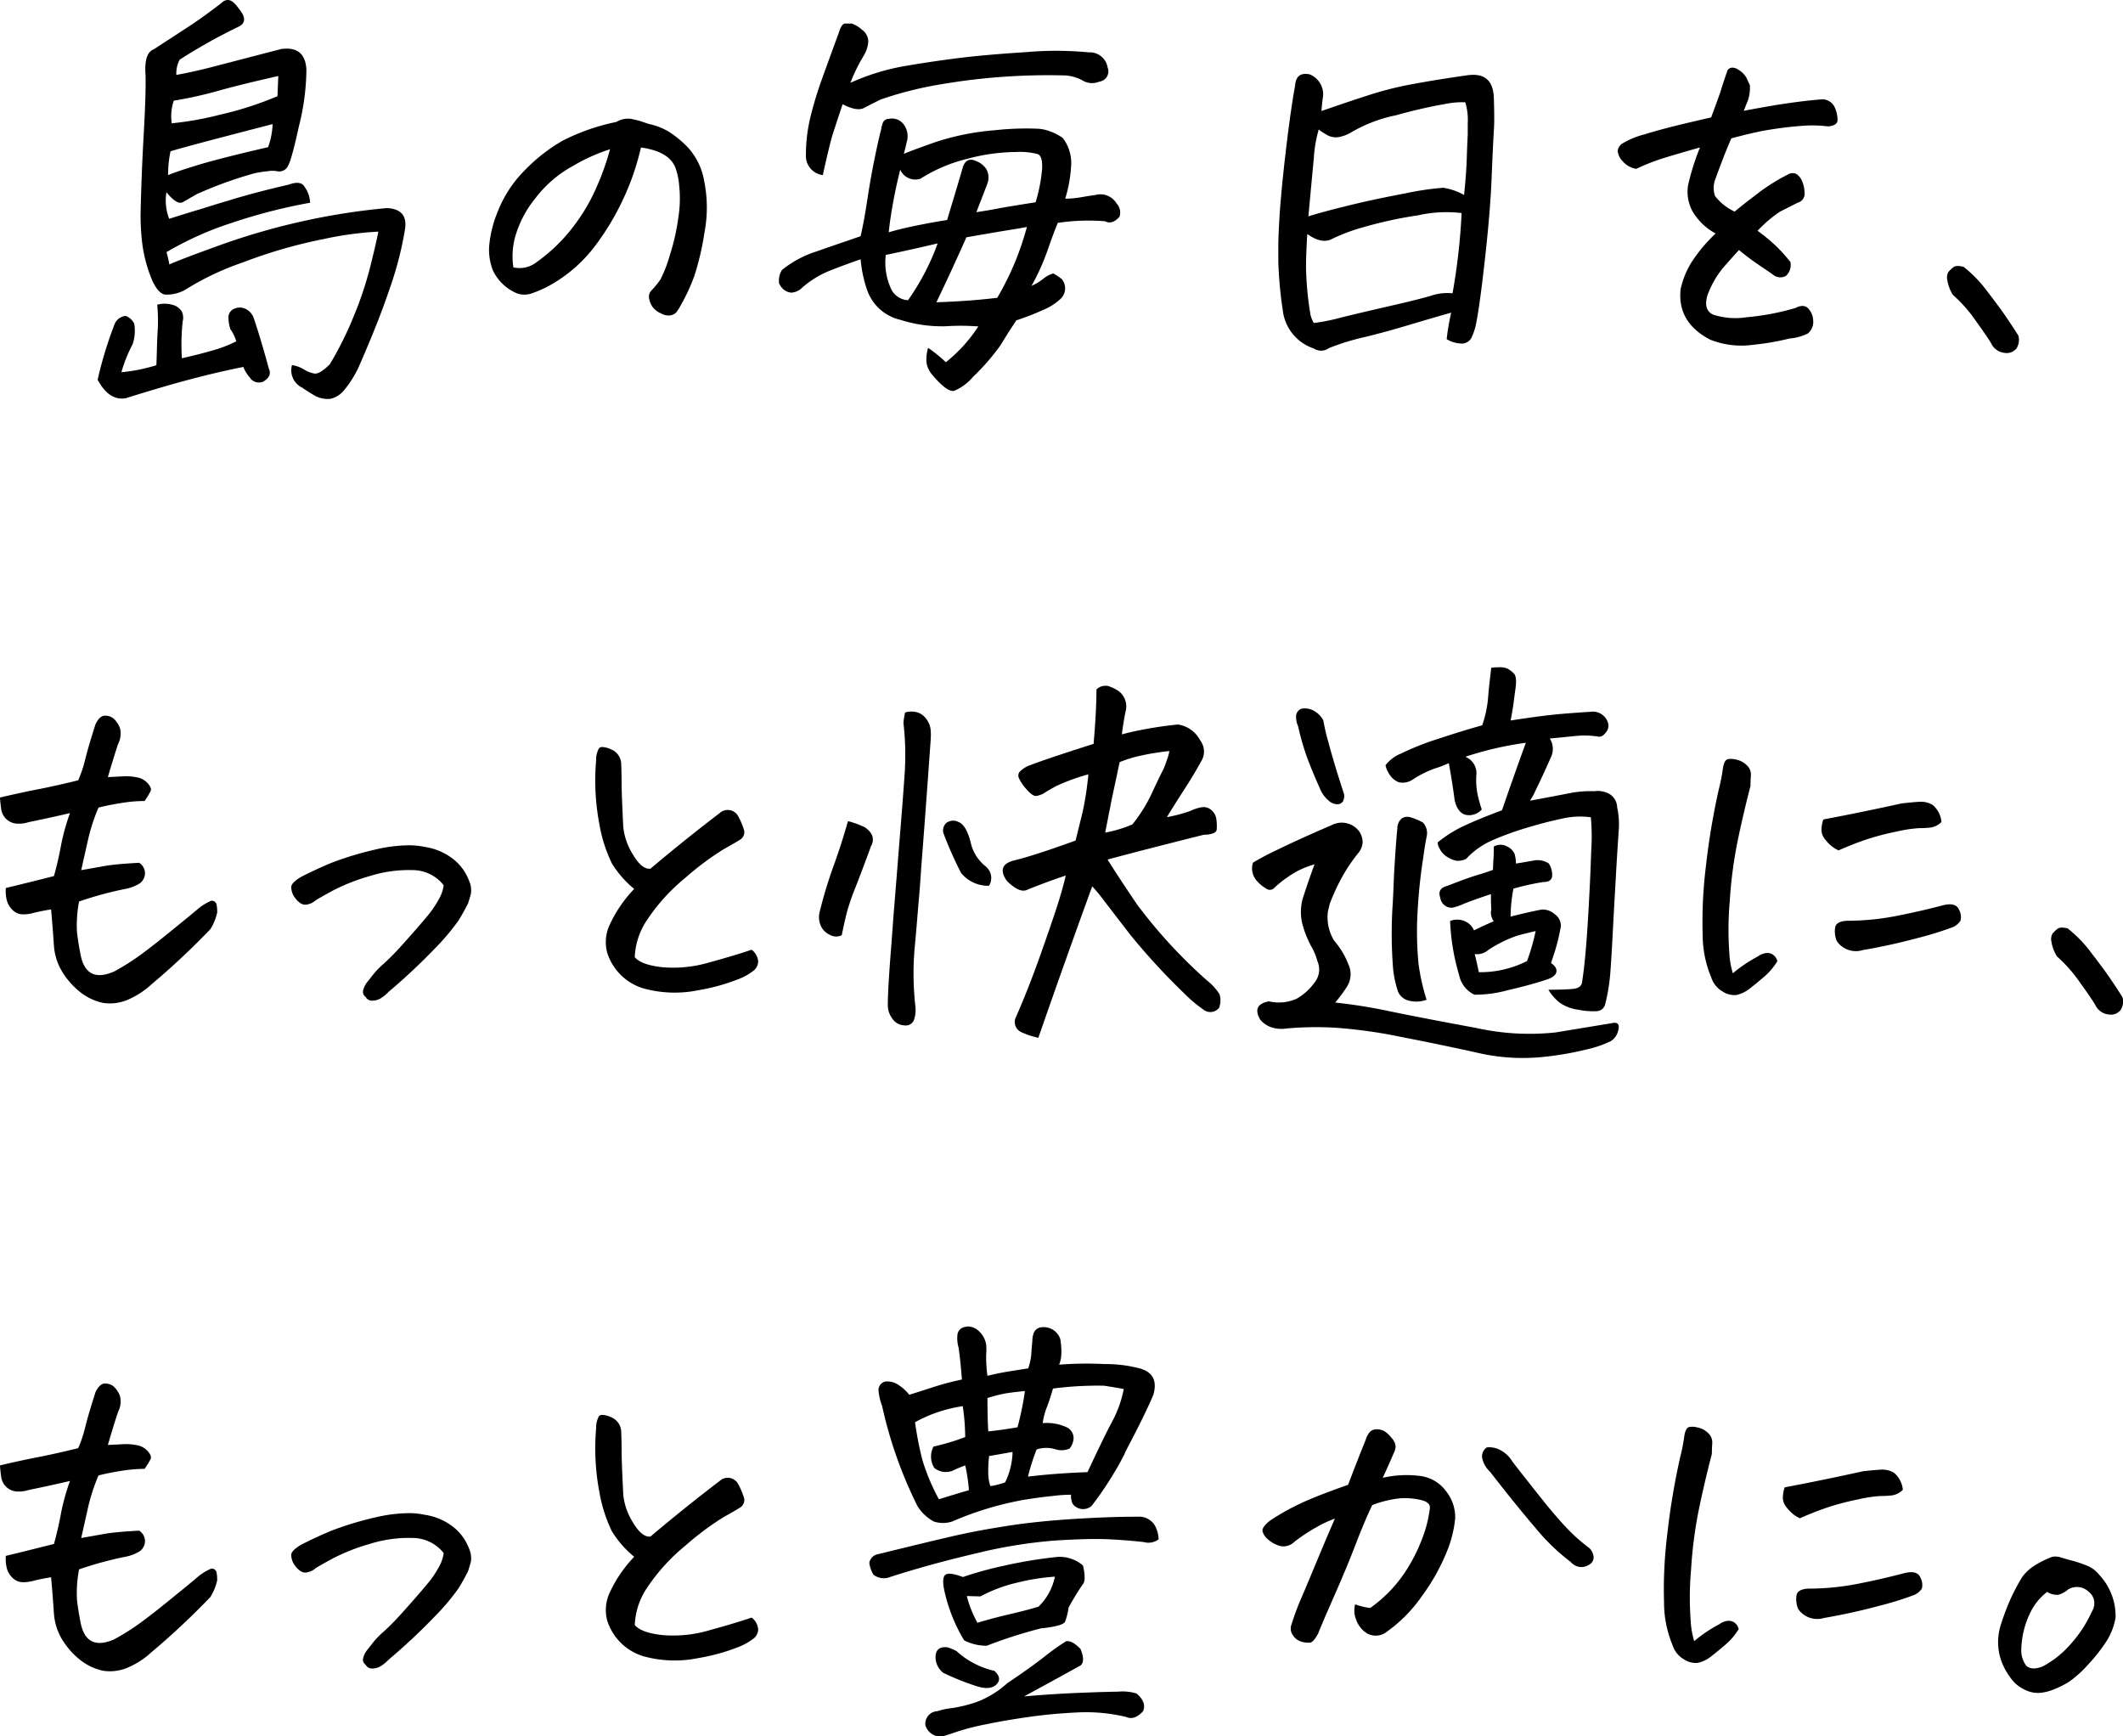<svg xmlns="http://www.w3.org/2000/svg" width="260.912" height="213.368" viewBox="0 0 260.912 213.368">
  <g id="グループ_9692" data-name="グループ 9692" transform="translate(11267 1127)">
    <g id="グループ_9691" data-name="グループ 9691" transform="translate(-1 -0.255)">
      <path id="パス_20631" data-name="パス 20631" d="M28.086,46.051q-3.079.611-6.5,1.515c-2.281.6-4.929,1.385-7.967,2.33-1.352.236-2.493-.521-3.438-2.273a47.2,47.2,0,0,1,2.126-6.933,1.633,1.633,0,0,1,1.312-.912,1.856,1.856,0,0,1,1.059.961,5.2,5.2,0,0,1-.2,2.525A17.391,17.391,0,0,0,13.1,46.7a20.8,20.8,0,0,0,4.3-.864q.049-1.32.073-2.273t.1-2.273a19.488,19.488,0,0,0-.073-2.884,3.461,3.461,0,0,1,1.923.024,1.85,1.85,0,0,1,1.083.782,1.715,1.715,0,0,1,.13,1.214,26,26,0,0,0-.1,4.554c1.214-.269,2.42-.57,3.617-.912a15.988,15.988,0,0,0,3.063-1.165,4.724,4.724,0,0,0-.709-1.466,4.621,4.621,0,0,1-.253-1.491,1.15,1.15,0,0,1,.807-1.083,1.623,1.623,0,0,1,1.344.073,1.977,1.977,0,0,1,.986,1.189q.855,2.529,1.825,6.118c.3.644.065,1.181-.709,1.621a1.335,1.335,0,0,1-1.621-.505A4.5,4.5,0,0,1,28.086,46.051Zm-9.1-18.207q2.224-.709,4.1-1.263c1.149-.367,2.191-.692,3.136-.961,2.053-.644,4.538-1.3,7.438-1.971,1.01-.375,1.67-.269,1.971.3a3.52,3.52,0,0,1,.66,1.923,67.458,67.458,0,0,0-9.556,2.452,40.02,40.02,0,0,0-8.089,3.617c.13.472.253.978.35,1.515.807-.375,2.819-1.141,6.02-2.3a83.436,83.436,0,0,1,10.012-2.933A81.614,81.614,0,0,1,45.7,26.532c1.817.065,2.566.994,2.224,2.786a42.6,42.6,0,0,1-1.817,7.006q-1.417,4.228-3.894,9.841a13,13,0,0,1-1.694,2.68,3.051,3.051,0,0,1-1.694,1.116,3.189,3.189,0,0,1-1.849-.326A19,19,0,0,1,35.328,48.6a2.366,2.366,0,0,1-1.263-2.778,4.061,4.061,0,0,1,1.466.53,3.637,3.637,0,0,0,1.263.505c.44.081,1.075-.293,1.923-1.141A42.287,42.287,0,0,0,41.6,39.949a44.165,44.165,0,0,0,2.02-5.971q.709-2.786,1.059-4.554a41.316,41.316,0,0,0-6.729.912,60.211,60.211,0,0,0-9.89,2.859,33.877,33.877,0,0,0-7.1,3.364,4.673,4.673,0,0,1-2.5.6c-.554-.1-1.067-.66-1.54-1.67a17.3,17.3,0,0,1-1.263-4.652,29.167,29.167,0,0,1-.2-3.593q.1-4.753.383-9.735t.228-7.307c-.138-1.825.2-2.884,1.01-3.185q2.884-1.87,4.505-2.933c1.075-.709,2.362-1.637,3.845-2.778A1.057,1.057,0,0,1,26.18.96c.407,0,.839.334,1.312,1.01q1.32,1.564.1,2.224a68.952,68.952,0,0,0-7.332,4.1,3.578,3.578,0,0,0-.407,1.874c1.483-.269,2.99-.611,4.529-1.01s4.326-1.132,8.366-2.175q2.933-.4,3.088,2.525a29.161,29.161,0,0,1-.912,6.933c-.375,1.719-.692,3.014-.961,3.894a4.731,4.731,0,0,1-.505,1.214A1.2,1.2,0,0,1,32.241,22a3.416,3.416,0,0,0-1.165,0,13.631,13.631,0,0,0-1.621.253,49.4,49.4,0,0,0-7.128,2.582c-.644.375-1.2.692-1.67.961s-1.149-.138-2.02-1.214a6.1,6.1,0,0,0,.35,3.291ZM31.679,16.21q-6.269,1.625-9,2.354c-1.825.489-3,.815-3.544.986a14.338,14.338,0,0,0-.3,2.933c.611-.269,1.825-.684,3.641-1.238s4.7-1.287,8.652-2.2A8.956,8.956,0,0,0,31.679,16.21Zm-12.391-.1a38.5,38.5,0,0,0,5.939-1.059,41.59,41.59,0,0,0,7.055-2.273l.1-2.477q-4.5,1.014-7.283,1.792a50.483,50.483,0,0,1-5.564,1.238,6.074,6.074,0,0,0-.253,2.786Z" transform="translate(-11264.18 -1127.705)"/>
      <path id="パス_20632" data-name="パス 20632" d="M87.894,22.412a31.148,31.148,0,0,1-2.248,6.476,31.994,31.994,0,0,1-3.487,5.743,17.956,17.956,0,0,1-4.88,4.375A14.249,14.249,0,0,1,74.5,40.318a2.718,2.718,0,0,1-1.719.049,5.41,5.41,0,0,1-1.646-.986,5.611,5.611,0,0,1-1.442-1.9,6.972,6.972,0,0,1-.456-2.884,14.285,14.285,0,0,1,1.083-4.375,14.679,14.679,0,0,1,3.291-5.01,20.823,20.823,0,0,1,4.652-3.641,25.622,25.622,0,0,1,6.6-2.305,2.775,2.775,0,0,1,1.369-.407h.3a11.453,11.453,0,0,1,1.287.3c.318.1.668.22,1.035.35a7.972,7.972,0,0,1,2.525.986,12.8,12.8,0,0,1,2.379,2,8.159,8.159,0,0,1,1.923,4.1,16.368,16.368,0,0,1,.024,6.248,33.134,33.134,0,0,1-1.238,5.312,22.557,22.557,0,0,1-1.67,3.617,5.506,5.506,0,0,1-.578.912,1.292,1.292,0,0,1-.733.35,1.833,1.833,0,0,1-1.141-.253,2.546,2.546,0,0,1-1.035-.807,2.749,2.749,0,0,1-.407-1.01A1.093,1.093,0,0,1,89.157,40,10.423,10.423,0,0,0,90.3,38.607a16.045,16.045,0,0,0,1.141-2.957,26.456,26.456,0,0,0,1.059-4.7,14.556,14.556,0,0,0,.1-3.8,8.225,8.225,0,0,0-.481-2.3,3.09,3.09,0,0,0-.986-1.287,5.075,5.075,0,0,0-1.54-.782,10.021,10.021,0,0,0-1.694-.383ZM72.212,37.133a3.416,3.416,0,0,0,2.884-.66,20.642,20.642,0,0,0,4.35-4.171,22.93,22.93,0,0,0,3.088-5.238A31.937,31.937,0,0,0,84.1,22.616a22.127,22.127,0,0,0-4.5,2.02,14.578,14.578,0,0,0-4.676,4,13.3,13.3,0,0,0-2.452,4.627,9.044,9.044,0,0,0-.253,3.87Z" transform="translate(-11275.126 -1131.022)"/>
      <path id="パス_20633" data-name="パス 20633" d="M147.89,18.638a5.086,5.086,0,0,1,.961,3.593,16.689,16.689,0,0,1-.709,3.8,11.02,11.02,0,0,0,1.971-.179c.676-.114,1.263-.212,1.768-.277a2.313,2.313,0,0,1,2.582,1.059,1.619,1.619,0,0,1,.35,1.621c-.611.676-1.2.864-1.768.554a25.2,25.2,0,0,0-5.817.2c-.342.807-.758,1.939-1.263,3.389A27.735,27.735,0,0,1,144,36.747a6.4,6.4,0,0,0,1.466-.888,3.388,3.388,0,0,1,1.214-.635,6.893,6.893,0,0,1,1.059.709,1.787,1.787,0,0,1-.3,2.525,7.014,7.014,0,0,1-2.045,1.263,31.454,31.454,0,0,1-3.259,1.263c-.847,1.279-1.491,2.305-1.947,3.063a27.354,27.354,0,0,1-3.365,3.87,6.144,6.144,0,0,1-2.305,1.719q-.88.257-2.811-2.077a3.022,3.022,0,0,1-.611-1.369,4.711,4.711,0,0,1,.2-1.825,16.859,16.859,0,0,1,2.175,1.768,18.624,18.624,0,0,0,3.992-4.4,27.985,27.985,0,0,0-3.967-.024,16.821,16.821,0,0,1-5.588-.782,5.661,5.661,0,0,1-4.1-3.641,15.289,15.289,0,0,1-.807-3.8q-2.077.709-3.845,1.417a11.763,11.763,0,0,0-3.291,2.02,2.132,2.132,0,0,1-1.369.66,1.765,1.765,0,0,1-1.263-.709l-.253-.407a2.48,2.48,0,0,1,.35-1.67,12.9,12.9,0,0,1,4.147-2.248c1.686-.587,3.519-1.222,5.515-1.9q.4-1.674.831-4.505t.937-5.263c.334-1.621.587-2.729.758-3.34a4.171,4.171,0,0,1,.2-.807.776.776,0,0,1,.758-.505,1.763,1.763,0,0,1,1.67.505,2.417,2.417,0,0,1,.505,2.379c-.1.505-.22.978-.35,1.417q.916-.4,3.943-1.466a31.154,31.154,0,0,1,7.259-1.442,34.9,34.9,0,0,1,5.385-.179,5.043,5.043,0,0,1,1.466.35,5.714,5.714,0,0,1,1.515.807Zm-27.111-4.2c-.538,1.621-.937,2.827-1.189,3.617s-.668,2.485-1.238,5.083a2.371,2.371,0,0,1-2.077-2.477,19.807,19.807,0,0,1,.578-4.758,45.943,45.943,0,0,1,1.369-4.505q.782-2.175,2.1-5.768c.2-.676.44-1.043.709-1.116h.864a3.512,3.512,0,0,1,1.263.758,1.793,1.793,0,0,1,.782,1.442,3.829,3.829,0,0,1-.53,1.694,21.161,21.161,0,0,0-1.67,3.389,27.754,27.754,0,0,1,6.346-2c2-.35,4.171-.684,6.5-.986s5.23-.562,8.7-.782a42.032,42.032,0,0,1,7.739.024,2.214,2.214,0,0,1,2.33,1.874,1.261,1.261,0,0,1-1.01,1.719,2.285,2.285,0,0,1-2.175-.2,5.491,5.491,0,0,0-1.923-.554,78.372,78.372,0,0,0-15.829,1.165,44.251,44.251,0,0,0-6.957,1.792c-.79.391-1.475.733-2.045,1.035s-1.45.155-2.631-.456Zm8.041,24.073a28.974,28.974,0,0,0,3.641-6.982q-3.189.758-6.371,1.417a7.658,7.658,0,0,0,.554,3.943,2.45,2.45,0,0,0,2.175,1.621Zm-2.379-8.342c.88-.269,2.012-.546,3.413-.831s2.656-.513,3.772-.684l1.263-4.2.611-2.077c.269-1.075.88-1.385,1.817-.912a2.54,2.54,0,0,1,1.116.912,2.12,2.12,0,0,1,.155,1.768q-.709,1.87-1.369,3.544c.945-.138,1.76-.269,2.452-.407s2.3-.407,4.831-.807a19.459,19.459,0,0,0,.807-4.2c.033-1.01-.155-1.58-.554-1.719a8.578,8.578,0,0,0-2.729-.253h-.253a23.6,23.6,0,0,0-5.662.831,19.077,19.077,0,0,0-5.768,2.452,2.029,2.029,0,0,1-2.477-1.116,61.579,61.579,0,0,0-1.312,6.778l-.1.912Zm5.865,8.595q4.252-.147,7.487-.554a37.01,37.01,0,0,0,2.2-4.424,37.631,37.631,0,0,0,1.442-4.277c-.709.138-1.45.261-2.224.383s-2.509.415-5.214.888q-1.772,4-3.69,7.992Z" transform="translate(-11283.229 -1128.365)"/>
      <path id="パス_20634" data-name="パス 20634" d="M208.992,44.68a26.227,26.227,0,0,1,.554-3.234c-1.352.375-3.022.864-5.035,1.466s-3.886,1.124-5.637,1.54a29.521,29.521,0,0,0-4.35,1.344,1.638,1.638,0,0,1-1.874.049,5.615,5.615,0,0,1-3.8-4.652,50.839,50.839,0,0,1-.554-5.971V32.949c.033-1.312.1-2.68.2-4.1q.257-3.434.807-7.992t1.059-7.332c.065-.945.489-1.417,1.263-1.417a2.652,2.652,0,0,1,.505.049,2.636,2.636,0,0,1,1.67,2.631c-.1.741-.171,1.369-.2,1.874q.452-.147,2.151-.733c1.132-.391,2.452-.823,3.967-1.312a40.8,40.8,0,0,1,5.132-1.263q2.859-.538,6.7-1.083a5.978,5.978,0,0,1,.709-.049q2.432,0,2.525,2.835c.033.945.049,1.825.049,2.631q0,.709-.049,1.369c-.065,1.116-.163,3.088-.277,5.914s-.4,6.167-.831,10.012-.79,6.419-1.059,7.739a6.762,6.762,0,0,1-.481,1.564,1.376,1.376,0,0,1-1.214.961,3.776,3.776,0,0,1-1.947-.554Zm-17.295-9A39.542,39.542,0,0,0,192.2,41.4a3.4,3.4,0,0,0,.456,1.312,21.624,21.624,0,0,0,3.316-.66q2.7-.66,6.224-1.466c2.346-.538,3.984-.953,4.929-1.238a6.1,6.1,0,0,1,2.582-.277,76.719,76.719,0,0,0,1.116-9.865,15.832,15.832,0,0,0-5.336.277,51.2,51.2,0,0,0-6.753,1.466,22.293,22.293,0,0,0-3.845,1.442q-1.271.66-3.03-.611c-.1,1.548-.155,2.851-.155,3.894Zm4.953-7.332q3.238-.807,7.161-1.54a35.219,35.219,0,0,1,4.733-.709,7.415,7.415,0,0,1,2.582.888q.305-2.933.35-5.108c.033-.88.065-1.654.1-2.33V18.179a7.475,7.475,0,0,0-.3-2.582,9.821,9.821,0,0,0-2.33.179,63.141,63.141,0,0,0-6.2,1.417,18.006,18.006,0,0,0-5.588,2.151,4.36,4.36,0,0,1-1.466.53,2.206,2.206,0,0,1-1.515-.326,6.14,6.14,0,0,1-.912-.611,15.98,15.98,0,0,0-.611,3.593q-.257,2.676-.66,7.079,1.259-.4,4.049-1.116a3.36,3.36,0,0,0,.611-.155Z" transform="translate(-11297.194 -1129.771)"/>
      <path id="パス_20635" data-name="パス 20635" d="M256.671,31.2a21.414,21.414,0,0,1,2.428,2.02,20.318,20.318,0,0,1,1.621,1.817,1.827,1.827,0,0,1-.554,1.719,1.43,1.43,0,0,1-1.442-.049c-.35-.269-.929-.668-1.719-1.189a32.053,32.053,0,0,1-2.607-1.947c-.741.807-1.426,1.58-2.045,2.3a11.656,11.656,0,0,0-1.792,3.161c-.407,1.246-.187,2.077.66,2.477a8.828,8.828,0,0,0,4.073.326,30.987,30.987,0,0,0,6.045-1.141q.965-.5,1.515,0a2.237,2.237,0,0,1,.66,1.491,1.829,1.829,0,0,1-.66,1.646,6.079,6.079,0,0,1-2.224.611,32.34,32.34,0,0,1-4.554.782,10.4,10.4,0,0,1-5.206-.635q-4.094-2.126-3.641-6.224a10.536,10.536,0,0,1,1.417-3.413,19.758,19.758,0,0,1,2.884-3.413,7.335,7.335,0,0,1-2.786-2.631,5,5,0,0,1-.6-3.291,29.053,29.053,0,0,1,1.466-4.652q-3.238.916-4.806,1.417a26.573,26.573,0,0,0-3.03,1.214,2.78,2.78,0,0,1-1.67-.937,2.136,2.136,0,0,1-.611-1.238,1.248,1.248,0,0,1,.611-.961,10.046,10.046,0,0,1,2.631-1.083c1.352-.424,2.868-.831,4.554-1.238,1.116-.269,2.346-.554,3.69-.864.741-1.988,1.165-3.169,1.263-3.544q.208-.66.758-2.273a.77.77,0,0,1,.611-.3,1.363,1.363,0,0,1,.709.253,2.836,2.836,0,0,1,1.01,1.01c.13.3.269.6.407.888a4.772,4.772,0,0,1-.456,2.4c-.1.269-.2.521-.3.758q2.077-.4,4.252-.758c2.159-.334,3.975-.554,5.466-.66a1.693,1.693,0,0,1,1.466.986,3.939,3.939,0,0,1,.35,1.54c0,.472-.391.741-1.165.806a15.782,15.782,0,0,0-3.438-.049q-1.967.147-4.35.554c-1.083.2-2.444.521-4.1.961q-.709,1.564-2.02,5.157a2.968,2.968,0,0,0,.024,1.947,6.64,6.64,0,0,0,2.4,1.9q1.014-.855,2.859-2.248a23.351,23.351,0,0,1,3.666-2.3,1.1,1.1,0,0,1,1.01-.1,1.761,1.761,0,0,1,.709.806,3.845,3.845,0,0,1,.35,1.515,1.115,1.115,0,0,1-.806,1.214c-1.01.505-1.76.888-2.248,1.141a15.412,15.412,0,0,0-2.7,2.305Z" transform="translate(-11306.683 -1129.593)"/>
      <path id="パス_20636" data-name="パス 20636" d="M297.949,49.642a1.937,1.937,0,0,1-.228,1.564,1.534,1.534,0,0,1-1.442.554,2.053,2.053,0,0,1-1.67-1.165c-.269-.472-.9-1.4-1.9-2.786a17.569,17.569,0,0,0-2.811-3.185,4.727,4.727,0,0,1-.684-1.825,1.367,1.367,0,0,1,.155-1.01,6.486,6.486,0,0,1,.578-.554.931.931,0,0,1,.554-.155,3.058,3.058,0,0,1,.709.1,15.631,15.631,0,0,1,2.908,3.006q1.54,2,2.33,3.161t1.491,2.273Z" transform="translate(-11315.896 -1135.141)"/>
    </g>
    <g id="グループ_9690" data-name="グループ 9690" transform="translate(-0.002 0.044)">
      <path id="パス_20637" data-name="パス 20637" d="M336.471,16.662l2.02-.1a6.852,6.852,0,0,1,1.768.179,2.286,2.286,0,0,1,1.141.733c.318.375.424.684.3.937a10.71,10.71,0,0,1-.733,1.189,17.894,17.894,0,0,0-2.754.228c-.994.155-1.963.342-2.908.578a23.406,23.406,0,0,0-1.214,3.641q-.354,1.564-.912,4.049l3.136-.554c.88-.138,2.208-.253,3.992-.35a1.545,1.545,0,0,1,.709,1.393,1.578,1.578,0,0,1-.611,1.116,5.075,5.075,0,0,1-1.719.684,44.008,44.008,0,0,0-5.768,1.564,15.174,15.174,0,0,0-.253,3.8c.1.839.236,1.7.407,2.582.44,2.493,1.817,3.234,4.147,2.224a28.706,28.706,0,0,0,2.68-1.646q1.369-.941,3.918-3.006T347.363,33a6.517,6.517,0,0,1,1.792-1.141.592.592,0,0,1,.66.481,3.966,3.966,0,0,1,.073.986,6.553,6.553,0,0,1-.831,2.02,92.292,92.292,0,0,1-7.234,6.778,10.31,10.31,0,0,1-2.811,1.849,5.587,5.587,0,0,1-3.161.432,6.793,6.793,0,0,1-2.908-1.417,9.512,9.512,0,0,1-2.126-2.452,7.177,7.177,0,0,1-.986-3.112c-.1-1.515-.22-3.014-.35-4.505-.644.1-1.336.236-2.077.407a4.611,4.611,0,0,1-1.393.2,1.772,1.772,0,0,1-1.287-.554,2.528,2.528,0,0,1-.709-1.263,4.9,4.9,0,0,1-.1-1.417q2.933-.709,5.914-1.466.5-1.772.855-3.69a26.448,26.448,0,0,1,1.116-4.049c-1.89.44-3.593.806-5.108,1.116a3.846,3.846,0,0,1-1.369.179,2.069,2.069,0,0,1-1.971-1.743c-.065-.472-.122-.961-.155-1.466q2.578-.611,4.782-1.035c1.466-.285,3.079-.652,4.831-1.083a15.03,15.03,0,0,0,.864-2.582q.4-1.613,1.263-4.3c.3-.644.66-.994,1.059-1.059h.2a1.588,1.588,0,0,1,.961.35,3.06,3.06,0,0,1,.782,1.165,2.782,2.782,0,0,1-.228,1.971c-.407,1.214-.823,2.582-1.263,4.1Z" transform="translate(-11590.198 -1048.215)"/>
      <path id="パス_20638" data-name="パス 20638" d="M385.883,33.59a4.885,4.885,0,0,0-3.894-1.874,15.926,15.926,0,0,0-5.206.733,24.485,24.485,0,0,0-4.505,1.768c-1.149.627-1.874,1.035-2.175,1.238a1.942,1.942,0,0,1-.888.456,1.08,1.08,0,0,1-.986-.155,2.7,2.7,0,0,1-.611-.611,2.185,2.185,0,0,1-.481-1.393c.049-.35.448-.749,1.189-1.189,1.312-.676,2.591-1.263,3.821-1.768a40.3,40.3,0,0,1,5.385-1.621,18.427,18.427,0,0,1,3.992-.505,9.071,9.071,0,0,1,2.02.2,7.4,7.4,0,0,1,3.8,1.743,6.065,6.065,0,0,1,1.621,2.354,2.922,2.922,0,0,1,.253,1.646c-.1.391-.22.782-.35,1.189-.375.741-.766,1.45-1.189,2.126a27.534,27.534,0,0,1-2.811,3.34,74.3,74.3,0,0,1-5.768,5.409,4.992,4.992,0,0,1-.986.807,2.074,2.074,0,0,1-.986.277.909.909,0,0,1-.864-.481.734.734,0,0,1-.277-.831,2.668,2.668,0,0,1,.578-1.083c.236-.3.489-.627.758-.961a10.5,10.5,0,0,1,1.214-1.214,33.408,33.408,0,0,0,2.452-2.525q1.637-1.821,2.754-3.161a12.589,12.589,0,0,0,1.6-2.33,4.679,4.679,0,0,0,.53-1.6Z" transform="translate(-11598.341 -1051.841)"/>
      <path id="パス_20639" data-name="パス 20639" d="M417.81,31.3a12.75,12.75,0,0,1-2.754-3.136,18.084,18.084,0,0,1-1.54-4.806,28.685,28.685,0,0,1-.407-7.837A2.968,2.968,0,0,1,413.46,14a.559.559,0,0,1,.407-.155,3.051,3.051,0,0,1,1.116.3,1.984,1.984,0,0,1,1.214,1.817c.033.945.049,1.776.049,2.5s.065,2.452.2,5.181a7.812,7.812,0,0,0,1.189,3.413c.725,1.23,1.442,1.817,2.151,1.743q4.252-3.593,8.5-6.827a1.461,1.461,0,0,1,2.273.35,9.487,9.487,0,0,1,.758,1.825,1.136,1.136,0,0,1-.432,1.035c-.285.187-.994.6-2.126,1.238a34.857,34.857,0,0,0-4.7,3.511,23.34,23.34,0,0,0-4.6,5.035,8.8,8.8,0,0,0-1.6,4.7c.538.644,1.678,1.051,3.413,1.238a15.587,15.587,0,0,0,5.817-.611q3.214-.88,5.132-1.54a1.98,1.98,0,0,1,.806,1.466,1.509,1.509,0,0,1-.505,1.059,7.381,7.381,0,0,1-1.9,1.083,24.409,24.409,0,0,1-4.953,1.369,14.415,14.415,0,0,1-6.753-.228,6.68,6.68,0,0,1-4.448-4.4,5.031,5.031,0,0,1,.3-3.389,16.066,16.066,0,0,1,3.039-4.448Z" transform="translate(-11606.847 -1049.094)"/>
      <path id="パス_20640" data-name="パス 20640" d="M450.31,21.237a11.047,11.047,0,0,1,2.077.758c.978.676,1.23,1.45.758,2.33q-1.112,3.03-1.9,5.035a28.808,28.808,0,0,0-1.059,3.063c-.179.709-.4,1.654-.635,2.835a1.58,1.58,0,0,1-1.515-.073A2.161,2.161,0,0,1,446.9,33.9a2.664,2.664,0,0,1-.024-1.67,55.8,55.8,0,0,1,1.67-5.491q.965-2.652,1.768-5.491Zm7.03-13.352a2.809,2.809,0,0,1,1.466-.024,2.146,2.146,0,0,1,1.141.831,2.61,2.61,0,0,1,.53,1.344,7.83,7.83,0,0,1,0,1.238q-.66,9.36-1.165,15.731c-.1,1.654-.22,3.169-.35,4.554-.171,2.126-.318,3.894-.456,5.312A35.977,35.977,0,0,0,458.6,44a3.68,3.68,0,0,1-.155,1.6,1.065,1.065,0,0,1-1.214.733,1.837,1.837,0,0,1-1.466-.831,2.76,2.76,0,0,1-.554-1.646c0-1.385.155-3.943.456-7.69.065-.912.138-1.841.2-2.778q.354-4.35.709-8.855.5-6.073.709-9.181a34.248,34.248,0,0,0-.155-6.2A9.572,9.572,0,0,1,457.34,7.885ZM467.662,29.18a4.284,4.284,0,0,1-2.835-.961,4.8,4.8,0,0,1-.611-.611,48.12,48.12,0,0,1-2.175-4.9,1.269,1.269,0,0,1,.35-1.238,1.391,1.391,0,0,1,1.491-.13c.66.236,1.173,1.116,1.54,2.631a5.167,5.167,0,0,0,1.825,2.835l.1.1a1.8,1.8,0,0,1,.3,2.273Zm9.458-1.263c-1.083.334-2.648.912-4.7,1.719-.644.375-1.5.016-2.582-1.059-.912-1.312-.587-2.159.961-2.525q2.481-.611,7.487-2.428c.269-1.075.554-2.24.864-3.487a38.948,38.948,0,0,0,.709-4.652,25.838,25.838,0,0,0-4,1.466c-.676.375-1.165.66-1.466.864a2.738,2.738,0,0,1-.912.326c-.3.049-.709-.22-1.214-.807a5.263,5.263,0,0,1-.937-1.369.749.749,0,0,1,.073-.782,3.563,3.563,0,0,1,1.01-.709q2.175-.855,8.089-2.729.354-4.142.35-6.68a1.532,1.532,0,0,1,1.01-.456h.35a5.431,5.431,0,0,1,1.312.611,2.347,2.347,0,0,1,.912,2.525c-.2.978-.35,1.923-.456,2.835.839-.236,1.874-.464,3.088-.684s2.477-.4,3.8-.53a3.668,3.668,0,0,1,2.631,1.768l.253.407a2.241,2.241,0,0,1-.049,2.379c-.611,1.116-1.287,2.248-2.045,3.413s-1.475,2.3-2.151,3.413a18.15,18.15,0,0,0,2.884-.758,5.222,5.222,0,0,1,1.393-.456,1.44,1.44,0,0,1,1.165.326,1.751,1.751,0,0,1,.635,1.116,5.8,5.8,0,0,1,.049,1.287c-.033.407-.57.627-1.621.66q-8.089,2.028-11.788,3.039,1.21,1.967,3.617,5.515a61.924,61.924,0,0,0,8.619,9.36,6.682,6.682,0,0,1,1.515,1.67,2.568,2.568,0,0,1-.049,1.67,1.373,1.373,0,0,1-1.825.3c-.57-.407-1.116-.831-1.621-1.263a83.021,83.021,0,0,1-7.438-7.967q-2.273-2.957-3.291-4.277a20.9,20.9,0,0,0-1.417-1.719q-3.336,9.153-6.623,18.615a10.178,10.178,0,0,1-2.126-.709,1.369,1.369,0,0,1-.611-1.874q1.515-3.446,2.957-7.511T476,31.754c.424-1.3.782-2.574,1.083-3.821Zm5.36-8.1c-.269,1.385-.456,2.33-.554,2.835a16.02,16.02,0,0,0,3.34-1.01,18.3,18.3,0,0,0,2.379-3.8c.611-1.32,1.075-2.289,1.417-2.933a8.377,8.377,0,0,0,.35-.912,7.529,7.529,0,0,0,.407-1.369,31.05,31.05,0,0,0-3.487.554,15.686,15.686,0,0,0-2.631.807c-.3,1.45-.578,2.713-.807,3.8-.171.774-.3,1.45-.407,2.02Z" transform="translate(-11613.099 -1047.381)"/>
      <path id="パス_20641" data-name="パス 20641" d="M519.784,26.031a10.2,10.2,0,0,0-3.234,1.515,12.686,12.686,0,0,0-1.768,1.417.722.722,0,0,1-.912.073,4.645,4.645,0,0,1-1.263-1.059,2.29,2.29,0,0,1-.407-2.151,31.849,31.849,0,0,1,2.957-1.564q2.456-1.21,6.8-3.088a2.67,2.67,0,0,1,3.34.864,2.452,2.452,0,0,1,.383,1.287,2.337,2.337,0,0,1-.432,1.189,21.538,21.538,0,0,0-1.971,2.859,25.122,25.122,0,0,0-1.621,3.462c-.1.375-.187.725-.253,1.059a5.541,5.541,0,0,0,.758,3.487,10.137,10.137,0,0,1,1.768,2.933,2.861,2.861,0,0,1-.179,2.754,18.648,18.648,0,0,1-1.442,1.947,64.883,64.883,0,0,1,6.908,1.116q4.167.855,10.395,2a30.189,30.189,0,0,0,9.784.554c2.379-.391,4.782-.782,7.21-1.189.505,0,.668.318.481.961a2.027,2.027,0,0,1-.937,1.312,13.287,13.287,0,0,1-2.957,1.01,38.066,38.066,0,0,1-5.792.961,24.52,24.52,0,0,1-7.715-.578q-4.228-.941-9.279-1.923a60.379,60.379,0,0,0-8.22-1.141,41.46,41.46,0,0,0-5.841.1,3.966,3.966,0,0,1-1.743-.1,3.059,3.059,0,0,1-1.491-.961q-1.112-1.87,1.059-2.273a5.3,5.3,0,0,0,3.413-.326,6.94,6.94,0,0,0,2.2-2,2.54,2.54,0,0,0,.35-2.582,7.833,7.833,0,0,0-.864-2.02,13.1,13.1,0,0,1-.912-2.273,6.161,6.161,0,0,1-.049-3.389q.758-2.371,1.466-4.252Zm.855-8.855q-.965-2.126-1.646-3.894a30.554,30.554,0,0,1-1.238-4.2,2.867,2.867,0,0,1-.253-1.214,1,1,0,0,1,.66-.961,2.237,2.237,0,0,1,1.6.3,2.953,2.953,0,0,1,1.083,1.116,25.168,25.168,0,0,0,.66,2.811c.44,1.67,1.059,3.731,1.874,6.2a1.379,1.379,0,0,1-.122.961.81.81,0,0,1-.733.35,1.621,1.621,0,0,1-1.035-.456,3.569,3.569,0,0,1-.831-1.01Zm15.633-3.584a12.451,12.451,0,0,1-1.719.66,12.615,12.615,0,0,0-2.729,1.369,2.233,2.233,0,0,1-1.695.326,2.389,2.389,0,0,1-.831-.554,3.22,3.22,0,0,1-.53-.782,2.646,2.646,0,0,1-.277-.758,4.489,4.489,0,0,1,1.923-1.442,32.888,32.888,0,0,1,4.6-1.817q2.982-.99,5.36-1.646a13.941,13.941,0,0,0,.709-3.21c.065-.9.2-2.183.407-3.87.334-.033.644-.049.912-.049a2.287,2.287,0,0,1,1.059.155,3.1,3.1,0,0,1,.806.611c.269.269.334.88.2,1.825-.1.741-.187,1.377-.253,1.9s-.187,1.206-.35,2.045q2.578-.4,4.529-.635c1.3-.155,3.063-.293,5.287-.432a1.946,1.946,0,0,1,2.126,1.263,1.239,1.239,0,0,1-.228,1.263c-.318.44-.668.611-1.035.505a11.013,11.013,0,0,0-2.835-.049c-.945.1-1.955.2-3.031.3a2.351,2.351,0,0,1,.2,2.175q-.965,2.175-1.621,3.544c-.2.407-.375.758-.505,1.059-.2.375-.375.66-.505.864q3.544-.66,4.929-.937a12.892,12.892,0,0,1,2.957-.228,2.987,2.987,0,0,1,1.768.277,1.954,1.954,0,0,1,1.059,1.694,10.106,10.106,0,0,1,.179,3.063c-.081,1.23-.2,2.973-.326,5.238s-.261,4.57-.383,6.933-.228,4.13-.326,5.312a22.97,22.97,0,0,1-.611,3.641,1.1,1.1,0,0,1-.986.864,8.9,8.9,0,0,1-2.354-.179,5.022,5.022,0,0,1-2.354-.937,5.841,5.841,0,0,1-1.287-1.515q1.918,0,3.006-.1c.725-.065,1.108-.375,1.141-.912q.4-2.481.709-7.535c.2-3.373.334-6.232.407-8.57a25.793,25.793,0,0,0-.049-4.073,9.834,9.834,0,0,0-3.593.179c-1.352.285-2.778.66-4.3,1.116a36.844,36.844,0,0,0-4.171,1.515,9.689,9.689,0,0,0-3.259,2.3,2.2,2.2,0,0,1-1.214.228,3.433,3.433,0,0,1-1.417-.684,2.577,2.577,0,0,1-.66-.864,1.227,1.227,0,0,1-.2-.709,15.142,15.142,0,0,1,3.112-1.971c1.132-.538,2.721-1.2,4.782-1.971q1.515-4.4,2.933-8.293a41.31,41.31,0,0,0-7.438,1.719,2.178,2.178,0,0,1,1.369,2.1,8.965,8.965,0,0,0,.1,2.33,14.865,14.865,0,0,0,.554,2.045,2.065,2.065,0,0,1-1.971.66c-.676-.171-1.132-.774-1.369-1.825-.171-1.344-.407-2.851-.709-4.505Zm-2.737,29.083a3.728,3.728,0,0,1-2.3.073,1.952,1.952,0,0,1-1.189-1.035,13.02,13.02,0,0,1-.611-2.729,54.475,54.475,0,0,1-.049-8.244c.065-1.279.114-2.444.155-3.487.138-2.4.269-4.285.407-5.662a1.584,1.584,0,0,1,.554-1.214,1.292,1.292,0,0,1,1.141-.1,7.54,7.54,0,0,1,1.442.611,1.912,1.912,0,0,1,.456,1.768c-.171.847-.3,1.686-.407,2.525a64.2,64.2,0,0,0-.709,6.827,41.014,41.014,0,0,0,.13,6.3,26.514,26.514,0,0,0,.986,4.375Zm8.244-18.818a1.65,1.65,0,0,1,1.646-.024,1.808,1.808,0,0,1,.937.937,4.161,4.161,0,0,1,.155,1.165c.644-.1,1.328-.22,2.077-.35a2.5,2.5,0,0,1,1.971.35,2.6,2.6,0,0,1,.407,1.515c-.033.505-.407.758-1.116.758a31.159,31.159,0,0,0-3.641.807,18.489,18.489,0,0,0-.35,3.438c1.312-.334,2.582-.627,3.8-.864a2.179,2.179,0,0,1,1.6.554,1.729,1.729,0,0,1,.782,1.466,25.013,25.013,0,0,1-.733,3.088c-.253.774-.415,1.263-.481,1.466.505.334.725.7.66,1.083s-.456.7-1.165.937q-1.967.66-4.806,1.312a14.941,14.941,0,0,1-4.1.554,3.379,3.379,0,0,1-1.874-2.379,26.709,26.709,0,0,1-1.116-6.68,2.358,2.358,0,0,1,1.9.073,2.133,2.133,0,0,1,1.035,1.083c.88-.44,1.686-.806,2.428-1.116a1.755,1.755,0,0,1-.3-1.466c-.033-.375-.049-.994-.049-1.874-1.621.538-2.745.945-3.389,1.214a6.261,6.261,0,0,1-1.369.456,1.41,1.41,0,0,1-1.466-1.214c-.269-.774.016-1.263.864-1.466q2.273-.9,3.617-1.312c.9-.269,1.556-.489,2-.66,0-.3.016-.709.049-1.214s.049-1.059.049-1.67Zm-1.817,15.429a12.839,12.839,0,0,0,5.922-1.369,26.213,26.213,0,0,0,1.059-3.69c-.709.171-1.45.35-2.224.554a16.037,16.037,0,0,0-3.593,1.768,2.058,2.058,0,0,1-1.67.505c.171.676.334,1.417.505,2.224Z" transform="translate(-11625.213 -1046.864)"/>
      <path id="パス_20642" data-name="パス 20642" d="M589.219,40.526a8.012,8.012,0,0,1-1.6,1.874c-.627.538-1.238,1.043-1.849,1.515a3.984,3.984,0,0,1-1.564.733,2.611,2.611,0,0,1-1.695-.432,3.042,3.042,0,0,1-1.393-1.719,13.635,13.635,0,0,1-1.059-5.287,54.74,54.74,0,0,1,.383-8.244,87.487,87.487,0,0,1,1.6-9.588,21.933,21.933,0,0,0,.505-2.582c.1-.644.285-1.01.554-1.116a1.958,1.958,0,0,1,.456-.049,2.99,2.99,0,0,1,.66.1,2.51,2.51,0,0,1,1.263.684,1.54,1.54,0,0,1,.505,1.263c-.033.489-.049.921-.049,1.287q-.868,3.336-1.564,6.68a53.851,53.851,0,0,0-.986,7.511,39.2,39.2,0,0,0-.049,6.322,10.083,10.083,0,0,0,.432,2.5,17.388,17.388,0,0,1,3.087-2.077,2.109,2.109,0,0,1,.986-.407,1.27,1.27,0,0,1,.864.2,1.35,1.35,0,0,1,.53.807Zm7.536-13.653a3.884,3.884,0,0,1-.961-.611,5.349,5.349,0,0,1-.758-.831,1.818,1.818,0,0,1-.375-1.01,4.043,4.043,0,0,1,.228-1.344q4.851-.916,9.613-1.971c.88-.1,1.613-.171,2.2-.2a2.787,2.787,0,0,1,1.621.383,3.082,3.082,0,0,1,1.083,2.1,2.382,2.382,0,0,1-1.369.684,13.768,13.768,0,0,1-1.417.073,16.547,16.547,0,0,0-2.68.407,32.765,32.765,0,0,0-3.544.912,37.758,37.758,0,0,0-3.641,1.417Zm3.039,12.236a2.847,2.847,0,0,1-3.234-1.059,3,3,0,0,1-.2-1.792c.13-.448.627-.7,1.466-.733a31.615,31.615,0,0,0,5.971-.578c1.988-.391,3.943-.831,5.865-1.344,1.01-.236,1.646-.049,1.9.554a1.864,1.864,0,0,1,.179,1.369,2.163,2.163,0,0,1-1.165.864,40.929,40.929,0,0,1-4.122,1.263q-3.165.855-6.647,1.466Z" transform="translate(-11637.803 -1049.424)"/>
      <path id="パス_20643" data-name="パス 20643" d="M641.409,49.642a1.937,1.937,0,0,1-.228,1.564,1.534,1.534,0,0,1-1.442.554,2.053,2.053,0,0,1-1.67-1.165c-.269-.472-.9-1.4-1.9-2.786a17.571,17.571,0,0,0-2.811-3.185,4.727,4.727,0,0,1-.684-1.825,1.367,1.367,0,0,1,.155-1.01,6.482,6.482,0,0,1,.578-.554.931.931,0,0,1,.554-.155,3.058,3.058,0,0,1,.709.1,15.629,15.629,0,0,1,2.908,3.006q1.54,2,2.33,3.161t1.491,2.273Z" transform="translate(-11647.558 -1054.141)"/>
    </g>
    <g id="グループ_9689" data-name="グループ 9689" transform="translate(-0.912 0.044)">
      <path id="パス_20644" data-name="パス 20644" d="M679.931,16.662l2.02-.1a6.852,6.852,0,0,1,1.768.179,2.286,2.286,0,0,1,1.141.733c.318.375.424.684.3.937a10.7,10.7,0,0,1-.733,1.189,17.894,17.894,0,0,0-2.753.228c-.994.155-1.963.342-2.908.578a23.405,23.405,0,0,0-1.214,3.641q-.354,1.564-.912,4.049l3.136-.554c.88-.138,2.208-.253,3.992-.35a1.545,1.545,0,0,1,.709,1.393,1.578,1.578,0,0,1-.611,1.116,5.075,5.075,0,0,1-1.719.684,44.006,44.006,0,0,0-5.768,1.564,15.174,15.174,0,0,0-.253,3.8c.1.839.236,1.7.407,2.582.44,2.493,1.817,3.234,4.147,2.224a28.694,28.694,0,0,0,2.68-1.646q1.369-.941,3.918-3.006T690.822,33a6.517,6.517,0,0,1,1.792-1.141.592.592,0,0,1,.66.481,3.967,3.967,0,0,1,.073.986,6.555,6.555,0,0,1-.831,2.02,92.293,92.293,0,0,1-7.234,6.778,10.309,10.309,0,0,1-2.81,1.849,5.587,5.587,0,0,1-3.161.432,6.793,6.793,0,0,1-2.908-1.417,9.512,9.512,0,0,1-2.126-2.452,7.178,7.178,0,0,1-.986-3.112c-.1-1.515-.22-3.014-.35-4.505-.644.1-1.336.236-2.077.407a4.611,4.611,0,0,1-1.393.2,1.772,1.772,0,0,1-1.287-.554,2.528,2.528,0,0,1-.709-1.263,4.9,4.9,0,0,1-.1-1.417q2.933-.709,5.914-1.466.5-1.772.855-3.69a26.444,26.444,0,0,1,1.116-4.049c-1.89.44-3.593.806-5.108,1.116a3.846,3.846,0,0,1-1.369.179,2.069,2.069,0,0,1-1.971-1.743c-.065-.472-.122-.961-.155-1.466q2.578-.611,4.782-1.035c1.466-.285,3.079-.652,4.831-1.083a15.038,15.038,0,0,0,.864-2.582q.4-1.613,1.263-4.3c.3-.644.66-.994,1.059-1.059h.2a1.588,1.588,0,0,1,.961.35,3.061,3.061,0,0,1,.782,1.165,2.782,2.782,0,0,1-.228,1.971c-.407,1.214-.823,2.582-1.263,4.1Z" transform="translate(-11932.748 -966.148)"/>
      <path id="パス_20645" data-name="パス 20645" d="M729.343,33.59a4.885,4.885,0,0,0-3.894-1.874,15.926,15.926,0,0,0-5.206.733,24.485,24.485,0,0,0-4.505,1.768c-1.149.627-1.874,1.035-2.175,1.238a1.942,1.942,0,0,1-.888.456,1.08,1.08,0,0,1-.986-.155,2.7,2.7,0,0,1-.611-.611,2.185,2.185,0,0,1-.481-1.393c.049-.35.448-.749,1.189-1.189,1.312-.676,2.591-1.263,3.821-1.768a40.306,40.306,0,0,1,5.385-1.621,18.427,18.427,0,0,1,3.992-.505,9.07,9.07,0,0,1,2.02.2,7.4,7.4,0,0,1,3.8,1.743,6.064,6.064,0,0,1,1.621,2.354,2.922,2.922,0,0,1,.253,1.646c-.1.391-.22.782-.35,1.189-.375.741-.766,1.45-1.189,2.126a27.543,27.543,0,0,1-2.811,3.34,74.323,74.323,0,0,1-5.768,5.409,4.993,4.993,0,0,1-.986.807,2.073,2.073,0,0,1-.986.277.909.909,0,0,1-.864-.481.734.734,0,0,1-.277-.831,2.667,2.667,0,0,1,.578-1.083c.236-.3.489-.627.758-.961a10.507,10.507,0,0,1,1.214-1.214,33.406,33.406,0,0,0,2.452-2.525q1.638-1.821,2.754-3.161a12.6,12.6,0,0,0,1.6-2.33,4.677,4.677,0,0,0,.53-1.6Z" transform="translate(-11940.891 -969.774)"/>
      <path id="パス_20646" data-name="パス 20646" d="M761.27,31.3a12.75,12.75,0,0,1-2.754-3.136,18.086,18.086,0,0,1-1.54-4.806,28.687,28.687,0,0,1-.407-7.837A2.967,2.967,0,0,1,756.92,14a.559.559,0,0,1,.407-.155,3.051,3.051,0,0,1,1.116.3,1.984,1.984,0,0,1,1.214,1.817c.033.945.049,1.776.049,2.5s.065,2.452.2,5.181a7.812,7.812,0,0,0,1.189,3.413c.725,1.23,1.442,1.817,2.151,1.743q4.252-3.593,8.5-6.827a1.461,1.461,0,0,1,2.273.35,9.491,9.491,0,0,1,.758,1.825,1.135,1.135,0,0,1-.432,1.035c-.285.187-.994.6-2.126,1.238a34.859,34.859,0,0,0-4.7,3.511,23.341,23.341,0,0,0-4.6,5.035,8.8,8.8,0,0,0-1.6,4.7c.538.644,1.678,1.051,3.413,1.238a15.587,15.587,0,0,0,5.817-.611q3.214-.88,5.132-1.54a1.981,1.981,0,0,1,.807,1.466,1.509,1.509,0,0,1-.505,1.059,7.381,7.381,0,0,1-1.9,1.083,24.408,24.408,0,0,1-4.953,1.369,14.415,14.415,0,0,1-6.753-.228,6.68,6.68,0,0,1-4.448-4.4,5.031,5.031,0,0,1,.3-3.389,16.067,16.067,0,0,1,3.039-4.448Z" transform="translate(-11949.396 -967.027)"/>
      <path id="パス_20647" data-name="パス 20647" d="M833.369,26.652a2.052,2.052,0,0,1-1.817.35c-1.515-.171-3.006-.285-4.481-.35s-3.584-.016-6.346.155a59.286,59.286,0,0,0-9.711,1.564q-2.627.611-5.214,1.312c-1.857.505-3.674,1.043-5.466,1.621a2.051,2.051,0,0,1-2.02-.3,3.62,3.62,0,0,1-.505-1.466,1.33,1.33,0,0,1,1.116-1.059q4.7-1.161,8.146-1.971,3.14-.758,6.574-1.312l.6-.1q3.739-.611,8.35-.912t8.244-.3a2.236,2.236,0,0,1,2.224,1.417,3.816,3.816,0,0,1,.3,1.369ZM812.327,6.571c.806-.2,1.67-.383,2.582-.53s1.719-.277,2.428-.383a7.851,7.851,0,0,0,.375-1.694c.016-.35.057-.9.13-1.646a2.907,2.907,0,0,1,.2-1.083A1.133,1.133,0,0,1,819.056.6a2.136,2.136,0,0,1,2.224,1.466,9.4,9.4,0,0,1,.13,1.719,3.84,3.84,0,0,1-.277,1.417,43.011,43.011,0,0,1,5.564-.073,16.282,16.282,0,0,1,4.505.578q2.224.709,1.515,3.185-.965,2.322-3.291,6.729c-.1.2-.2.424-.3.66a41.109,41.109,0,0,1-4,6.273,1.589,1.589,0,0,1-2.33-.253,2.43,2.43,0,0,1-.2-1.116,18.249,18.249,0,0,0-2.273.155c-1.01.1-2.159.253-3.438.456a39.66,39.66,0,0,0-8.9,2.68,3.615,3.615,0,0,1-2.248,0,5.374,5.374,0,0,1-2-1.874,52.843,52.843,0,0,1-4.35-12.293,7.291,7.291,0,0,1-.456-2.02,1.112,1.112,0,0,1,.807-1.01,2.457,2.457,0,0,1,1.719.456A5.354,5.354,0,0,1,802.714,8.9c.774-.236,1.727-.538,2.859-.912a35.337,35.337,0,0,1,3.617-.961c-.138-1.686-.269-2.982-.407-3.894a4.237,4.237,0,0,1-.155-1.515,1.1,1.1,0,0,1,1.01-1.059.972.972,0,0,1,.3-.049,2.033,2.033,0,0,1,1.369.6,2.8,2.8,0,0,1,.864,1.67,6.549,6.549,0,0,1,0,1.165,16.659,16.659,0,0,0,.155,2.631Zm-8.9,5.711a42.517,42.517,0,0,0,.888,4.578,25.229,25.229,0,0,0,2.045,4.88c1.515-.472,2.745-.839,3.69-1.116a21.7,21.7,0,0,0-.456-3.039,13.37,13.37,0,0,0-1.466.611,2.251,2.251,0,0,1-2.33-.3,2.618,2.618,0,0,1-.1-2.631A28.109,28.109,0,0,0,809.59,14.1a26.2,26.2,0,0,0-.3-3.8,17.435,17.435,0,0,0-5.865,1.971Zm13.409,33.686c2.224-.2,4.424-.342,6.6-.432s3.837-.138,4.986-.155a5.8,5.8,0,0,1,2.224.228c.839.709,1.116,1.434.807,2.175q-1.063,1.161-2.077.709a21.027,21.027,0,0,0-6.045-.554c-2.069.1-4.057.285-5.939.554s-3.617.562-5.181.888a30.134,30.134,0,0,0-3.593.912c-.823.285-1.426.481-1.792.578a1.907,1.907,0,0,1-2.126-1.369,1.541,1.541,0,0,1,1.466-1.719,8.663,8.663,0,0,1,1.825-.383,17.328,17.328,0,0,0,3.039-.758,11.856,11.856,0,0,0,3.739-2.305c1.955-1.312,3.454-2.387,4.505-3.21A28.81,28.81,0,0,1,822,39.181c.505-.065,1.092.253,1.768.961.407,1.01.407,1.686,0,2.02q-3.189,1.772-6.933,3.8ZM810.958,44.7a33.56,33.56,0,0,1-4.049-1.621,2.451,2.451,0,0,1-.961-1.825c-.033-1.01.473-1.45,1.515-1.312a7.519,7.519,0,0,1,1.059.456,10.3,10.3,0,0,0,4.652,2.428c.676.611.758,1.165.253,1.67s-1.336.57-2.477.2ZM809.3,31.3a44.3,44.3,0,0,1,5.059-1.393,57.017,57.017,0,0,1,6.574-1.083,4.407,4.407,0,0,1,3.136,1.059q.4,1.772,0,2.273a32.228,32.228,0,0,0-1.768,2.884,8.306,8.306,0,0,1-.432,1.743c-.155.35-1.157.635-3.006.831a58.451,58.451,0,0,0-6.623,2.126,6.044,6.044,0,0,1-2.778-.66,20.127,20.127,0,0,1-2.33-5.662q-.452-1.772-.073-2.3c.253-.35,1-.293,2.248.179Zm1.817,5.613c1.344-.407,2.68-.758,3.992-1.059s2.477-.611,3.487-.912a7.084,7.084,0,0,0,2.02-3.69,26.063,26.063,0,0,0-4.529.709,18.135,18.135,0,0,0-4.627,1.719l-1.67-.049a13.491,13.491,0,0,0,1.312,3.291ZM812.425,13.4c1.043-.1,2.24-.269,3.593-.505a36.2,36.2,0,0,0,.912-4.448c-1.083.1-1.9.2-2.452.3a19.214,19.214,0,0,0-2.151.554C812.327,10.986,812.36,12.355,812.425,13.4Zm2.99,2.525c-1.149.2-2.11.375-2.884.505a14.38,14.38,0,0,0-.1,2.3,4.9,4.9,0,0,0,.253,1.393,9.427,9.427,0,0,0,1.817-.456,9.092,9.092,0,0,0,.912-3.739Zm9.206,2.485q2.175-4.656,3.088-6.322a14.039,14.039,0,0,0,1.369-3.894c-.912-.171-1.719-.3-2.428-.407a42.31,42.31,0,0,0-6.273.35q-.306,1.112-.733,2.248a8.6,8.6,0,0,0-.53,2,5.838,5.838,0,0,1,2.933.505,1.472,1.472,0,0,1,.864,1.263,2.108,2.108,0,0,1-.505,1.369,2.544,2.544,0,0,1-1.817.049,3.833,3.833,0,0,0-2.224.049,26.539,26.539,0,0,0-1.059,3.34q3.238-.4,7.332-.554Z" transform="translate(-11957.058 -964.554)"/>
      <path id="パス_20648" data-name="パス 20648" d="M868.482,37.517a8.192,8.192,0,0,0,1.874.456,16.715,16.715,0,0,0,4.7-5.059,21.049,21.049,0,0,0,2.077-4.578,15.684,15.684,0,0,0,.554-2.607c.065-.505-.31-.847-1.141-1.035a8.908,8.908,0,0,0-2.5-.2,13.655,13.655,0,0,0-3.438.831c-.644,1.352-1.336,2.982-2.069,4.9s-1.613,4.016-2.607,6.273-1.646,3.78-1.947,4.554c-.407.774-.758,1.173-1.059,1.189a3.269,3.269,0,0,1-1.035-.13,1.823,1.823,0,0,1-1.01-.758,1.377,1.377,0,0,1-.228-1.263A33.411,33.411,0,0,1,862.1,36.27q1.185-2.811,1.947-4.652t1.971-4.627a13.868,13.868,0,0,0-2.273,1.059,22.343,22.343,0,0,0-2.68,1.768,1.933,1.933,0,0,1-1.719.554,3.612,3.612,0,0,1-1.466-.758,2.024,2.024,0,0,1-.758-1.059c-.065-.334.236-.774.912-1.312a29.447,29.447,0,0,1,4.171-2.305c1.4-.627,3.21-1.32,5.434-2.1.807-2.126,1.532-3.975,2.175-5.564a2.559,2.559,0,0,1,.481-.912,1.17,1.17,0,0,1,.782-.35h.049a2.179,2.179,0,0,1,.912.2A3.481,3.481,0,0,1,873,17.1a1.708,1.708,0,0,1,.481,1.035,2.394,2.394,0,0,1-.277.912c-.375.88-.807,1.857-1.312,2.933a12.975,12.975,0,0,1,4.4-.253,4.681,4.681,0,0,1,3.389,1.9,5.117,5.117,0,0,1,1.116,3.364,14.439,14.439,0,0,1-1.059,4.147,24.951,24.951,0,0,1-2.982,5.312,17.87,17.87,0,0,1-4.3,4.4,2.2,2.2,0,0,1-2.477.253,3.233,3.233,0,0,1-1.369-1.743,2.941,2.941,0,0,1-.1-1.849Zm16.187-19.275a2.871,2.871,0,0,1,1.817.407,3.8,3.8,0,0,1,1.369,1.369q1.967,2.529,3.568,4.529c1.059,1.336,2.037,2.477,2.933,3.438a21.461,21.461,0,0,0,2.908,2.607,1.751,1.751,0,0,1,.554,1.165,1.05,1.05,0,0,1-.578.912,1.707,1.707,0,0,1-1.189.253,1.755,1.755,0,0,1-1.059-.611,25.181,25.181,0,0,1-4.3-4.147q-2.432-2.835-5.613-6.933a3.215,3.215,0,0,1-.912-1.491,1.314,1.314,0,0,1,.505-1.491Z" transform="translate(-11968.049 -967.427)"/>
      <path id="パス_20649" data-name="パス 20649" d="M926.849,40.526a8.017,8.017,0,0,1-1.6,1.874c-.627.538-1.238,1.043-1.849,1.515a3.983,3.983,0,0,1-1.564.733,2.611,2.611,0,0,1-1.694-.432,3.042,3.042,0,0,1-1.393-1.719,13.635,13.635,0,0,1-1.059-5.287,54.757,54.757,0,0,1,.383-8.244,87.472,87.472,0,0,1,1.6-9.588,21.91,21.91,0,0,0,.505-2.582c.1-.644.285-1.01.554-1.116a1.957,1.957,0,0,1,.456-.049,2.991,2.991,0,0,1,.66.1,2.511,2.511,0,0,1,1.263.684,1.54,1.54,0,0,1,.505,1.263c-.033.489-.049.921-.049,1.287Q922.7,22.3,922,25.642a53.859,53.859,0,0,0-.986,7.511,39.209,39.209,0,0,0-.049,6.322,10.085,10.085,0,0,0,.432,2.5,17.386,17.386,0,0,1,3.088-2.077,2.109,2.109,0,0,1,.986-.407,1.271,1.271,0,0,1,.864.2,1.351,1.351,0,0,1,.53.807Zm7.536-13.653a3.883,3.883,0,0,1-.961-.611,5.348,5.348,0,0,1-.758-.831,1.817,1.817,0,0,1-.375-1.01,4.043,4.043,0,0,1,.228-1.344q4.851-.916,9.613-1.971c.88-.1,1.613-.171,2.2-.2a2.787,2.787,0,0,1,1.621.383,3.082,3.082,0,0,1,1.083,2.1,2.382,2.382,0,0,1-1.369.684,13.767,13.767,0,0,1-1.417.073,16.549,16.549,0,0,0-2.68.407,32.773,32.773,0,0,0-3.544.912,37.751,37.751,0,0,0-3.641,1.417Zm3.039,12.236a2.847,2.847,0,0,1-3.234-1.059,3,3,0,0,1-.2-1.792c.13-.448.627-.7,1.466-.733a31.617,31.617,0,0,0,5.971-.578c1.988-.391,3.943-.831,5.865-1.344,1.01-.236,1.646-.049,1.9.554a1.864,1.864,0,0,1,.179,1.369,2.163,2.163,0,0,1-1.165.864,40.937,40.937,0,0,1-4.122,1.263q-3.165.855-6.648,1.466Z" transform="translate(-11979.271 -967.357)"/>
      <path id="パス_20650" data-name="パス 20650" d="M982.527,42.737a7.754,7.754,0,0,1-1.116,2.884,20.3,20.3,0,0,1-2.273,2.884,13.5,13.5,0,0,1-2.3,2.077,10.327,10.327,0,0,1-1.792.912,5.8,5.8,0,0,1-1.695.456,3.458,3.458,0,0,1-1.768-.277,4.71,4.71,0,0,1-1.491-.986,8.206,8.206,0,0,1-1.442-2.248,6.809,6.809,0,0,1-.554-2.558,7.228,7.228,0,0,1,.432-2.582,28.793,28.793,0,0,1,1.059-2.786,24.8,24.8,0,0,1,1.466-2.778,5.533,5.533,0,0,1,1.768-1.564,11.552,11.552,0,0,1,1.621-.807,1.511,1.511,0,0,1,.66-.155,3.254,3.254,0,0,1,.505.049c.407.138.9.277,1.491.432a15.3,15.3,0,0,1,1.849.611,3.653,3.653,0,0,1,1.564,1.141,7.426,7.426,0,0,1,2.02,5.312Zm-8.4-3.185a7.113,7.113,0,0,0-2.1,2.607,10.882,10.882,0,0,0-1.083,4.472,3.148,3.148,0,0,0,.611,2,1.415,1.415,0,0,0,1.059.326,3.013,3.013,0,0,0,1.165-.35,12.117,12.117,0,0,0,2.957-2.33,17.674,17.674,0,0,0,1.768-2.248,17.273,17.273,0,0,0,1.141-2.1,1.887,1.887,0,0,0,.253-1.263,1.745,1.745,0,0,0-.66-1.116,2.082,2.082,0,0,0-2.525-.3,3.175,3.175,0,0,1-1.214.66,2.211,2.211,0,0,1-1.369-.358Z" transform="translate(-11988.621 -970.986)"/>
    </g>
  </g>
</svg>
